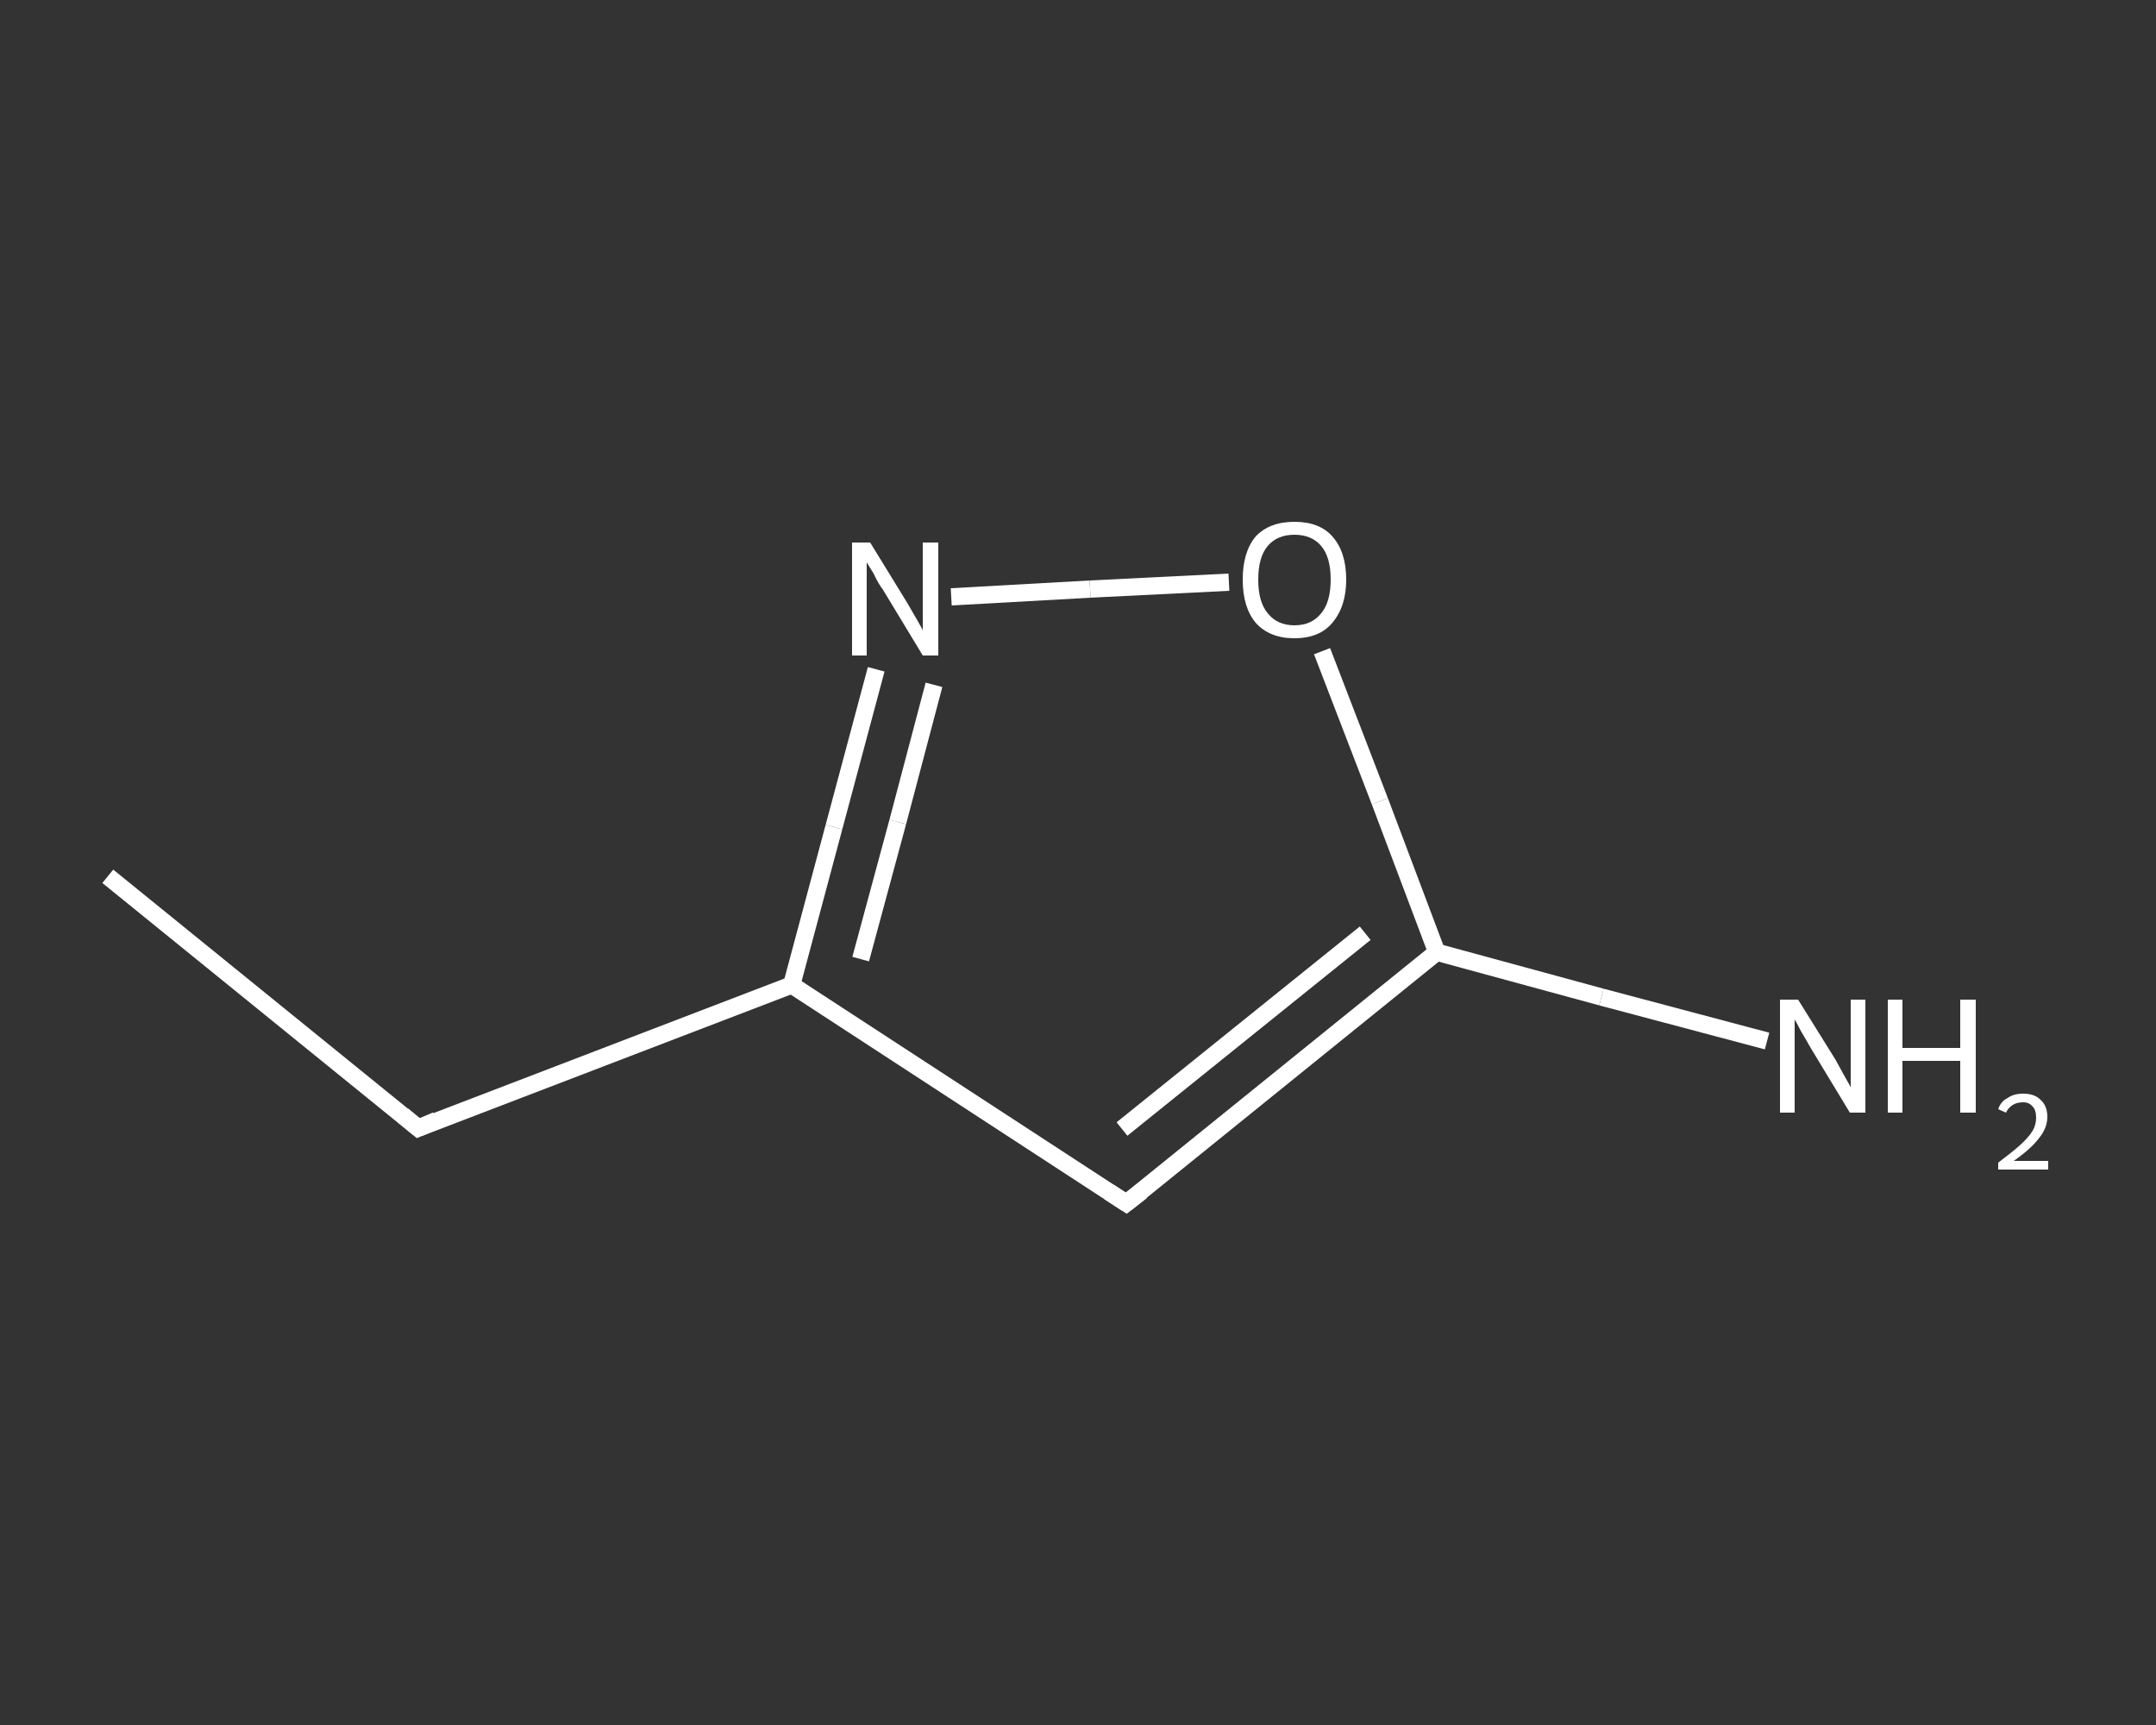<?xml version='1.0' encoding='iso-8859-1'?>
<svg version='1.1' baseProfile='full'
              xmlns='http://www.w3.org/2000/svg'
                      xmlns:rdkit='http://www.rdkit.org/xml'
                      xmlns:xlink='http://www.w3.org/1999/xlink'
                  xml:space='preserve'
width='250px' height='200px' viewBox='0 0 250 200'>
<rect x="0" y="0" width="250" height="200" fill="#333333" stroke="none"/>
<!-- END OF HEADER -->
<rect style='opacity:1.0;fill:transparent;stroke:none' width='250.0' height='200.0' x='0.0' y='0.0'> </rect>
<path class='bond-0 atom-0 atom-1' d='M 12.5,101.6 L 48.5,130.8' style='fill:none;fill-rule:evenodd;stroke:#FFFFFF;stroke-width:2.0px;stroke-linecap:butt;stroke-linejoin:miter;stroke-opacity:1' />
<path class='bond-1 atom-1 atom-2' d='M 48.5,130.8 L 91.8,114.2' style='fill:none;fill-rule:evenodd;stroke:#FFFFFF;stroke-width:2.0px;stroke-linecap:butt;stroke-linejoin:miter;stroke-opacity:1' />
<path class='bond-2 atom-2 atom-3' d='M 91.8,114.2 L 130.6,139.5' style='fill:none;fill-rule:evenodd;stroke:#FFFFFF;stroke-width:2.0px;stroke-linecap:butt;stroke-linejoin:miter;stroke-opacity:1' />
<path class='bond-3 atom-3 atom-4' d='M 130.6,139.5 L 166.6,110.4' style='fill:none;fill-rule:evenodd;stroke:#FFFFFF;stroke-width:2.0px;stroke-linecap:butt;stroke-linejoin:miter;stroke-opacity:1' />
<path class='bond-3 atom-3 atom-4' d='M 130.1,130.9 L 158.3,108.2' style='fill:none;fill-rule:evenodd;stroke:#FFFFFF;stroke-width:2.0px;stroke-linecap:butt;stroke-linejoin:miter;stroke-opacity:1' />
<path class='bond-4 atom-4 atom-5' d='M 166.6,110.4 L 185.7,115.6' style='fill:none;fill-rule:evenodd;stroke:#FFFFFF;stroke-width:2.0px;stroke-linecap:butt;stroke-linejoin:miter;stroke-opacity:1' />
<path class='bond-4 atom-4 atom-5' d='M 185.7,115.6 L 204.9,120.7' style='fill:none;fill-rule:evenodd;stroke:#FFFFFF;stroke-width:2.0px;stroke-linecap:butt;stroke-linejoin:miter;stroke-opacity:1' />
<path class='bond-5 atom-4 atom-6' d='M 166.6,110.4 L 160.0,92.9' style='fill:none;fill-rule:evenodd;stroke:#FFFFFF;stroke-width:2.0px;stroke-linecap:butt;stroke-linejoin:miter;stroke-opacity:1' />
<path class='bond-5 atom-4 atom-6' d='M 160.0,92.9 L 153.3,75.5' style='fill:none;fill-rule:evenodd;stroke:#FFFFFF;stroke-width:2.0px;stroke-linecap:butt;stroke-linejoin:miter;stroke-opacity:1' />
<path class='bond-6 atom-6 atom-7' d='M 142.5,67.5 L 126.4,68.3' style='fill:none;fill-rule:evenodd;stroke:#FFFFFF;stroke-width:2.0px;stroke-linecap:butt;stroke-linejoin:miter;stroke-opacity:1' />
<path class='bond-6 atom-6 atom-7' d='M 126.4,68.3 L 110.3,69.2' style='fill:none;fill-rule:evenodd;stroke:#FFFFFF;stroke-width:2.0px;stroke-linecap:butt;stroke-linejoin:miter;stroke-opacity:1' />
<path class='bond-7 atom-7 atom-2' d='M 101.6,77.6 L 96.7,95.9' style='fill:none;fill-rule:evenodd;stroke:#FFFFFF;stroke-width:2.0px;stroke-linecap:butt;stroke-linejoin:miter;stroke-opacity:1' />
<path class='bond-7 atom-7 atom-2' d='M 96.7,95.9 L 91.8,114.2' style='fill:none;fill-rule:evenodd;stroke:#FFFFFF;stroke-width:2.0px;stroke-linecap:butt;stroke-linejoin:miter;stroke-opacity:1' />
<path class='bond-7 atom-7 atom-2' d='M 108.3,79.4 L 104.1,95.3' style='fill:none;fill-rule:evenodd;stroke:#FFFFFF;stroke-width:2.0px;stroke-linecap:butt;stroke-linejoin:miter;stroke-opacity:1' />
<path class='bond-7 atom-7 atom-2' d='M 104.1,95.3 L 99.8,111.2' style='fill:none;fill-rule:evenodd;stroke:#FFFFFF;stroke-width:2.0px;stroke-linecap:butt;stroke-linejoin:miter;stroke-opacity:1' />
<path d='M 46.7,129.3 L 48.5,130.8 L 50.6,129.9' style='fill:none;stroke:#FFFFFF;stroke-width:2.0px;stroke-linecap:butt;stroke-linejoin:miter;stroke-opacity:1;' />
<path d='M 128.6,138.2 L 130.6,139.5 L 132.4,138.1' style='fill:none;stroke:#FFFFFF;stroke-width:2.0px;stroke-linecap:butt;stroke-linejoin:miter;stroke-opacity:1;' />
<path class='atom-5' d='M 208.5 115.9
L 212.8 122.8
Q 213.2 123.5, 213.9 124.8
Q 214.6 126.0, 214.6 126.1
L 214.6 115.9
L 216.3 115.9
L 216.3 129.0
L 214.5 129.0
L 209.9 121.4
Q 209.4 120.5, 208.8 119.5
Q 208.3 118.5, 208.1 118.2
L 208.1 129.0
L 206.4 129.0
L 206.4 115.9
L 208.5 115.9
' fill='#FFFFFF'/>
<path class='atom-5' d='M 218.9 115.9
L 220.6 115.9
L 220.6 121.5
L 227.3 121.5
L 227.3 115.9
L 229.1 115.9
L 229.1 129.0
L 227.3 129.0
L 227.3 123.0
L 220.6 123.0
L 220.6 129.0
L 218.9 129.0
L 218.9 115.9
' fill='#FFFFFF'/>
<path class='atom-5' d='M 231.7 128.6
Q 232.0 127.7, 232.8 127.3
Q 233.5 126.8, 234.6 126.8
Q 235.9 126.8, 236.6 127.5
Q 237.4 128.2, 237.4 129.5
Q 237.4 130.8, 236.4 132.0
Q 235.5 133.2, 233.5 134.6
L 237.5 134.6
L 237.5 135.6
L 231.7 135.6
L 231.7 134.8
Q 233.3 133.6, 234.2 132.8
Q 235.2 131.9, 235.7 131.1
Q 236.1 130.4, 236.1 129.6
Q 236.1 128.7, 235.7 128.3
Q 235.3 127.8, 234.6 127.8
Q 233.9 127.8, 233.4 128.1
Q 232.9 128.4, 232.6 129.0
L 231.7 128.6
' fill='#FFFFFF'/>
<path class='atom-6' d='M 144.1 67.2
Q 144.1 64.0, 145.6 62.2
Q 147.2 60.5, 150.1 60.5
Q 153.0 60.5, 154.5 62.2
Q 156.1 64.0, 156.1 67.2
Q 156.1 70.3, 154.5 72.2
Q 153.0 74.0, 150.1 74.0
Q 147.2 74.0, 145.6 72.2
Q 144.1 70.4, 144.1 67.2
M 150.1 72.5
Q 152.1 72.5, 153.2 71.1
Q 154.3 69.8, 154.3 67.2
Q 154.3 64.6, 153.2 63.3
Q 152.1 62.0, 150.1 62.0
Q 148.1 62.0, 147.0 63.3
Q 145.9 64.6, 145.9 67.2
Q 145.9 69.8, 147.0 71.1
Q 148.1 72.5, 150.1 72.5
' fill='#FFFFFF'/>
<path class='atom-7' d='M 100.9 62.9
L 105.2 69.9
Q 105.6 70.6, 106.3 71.8
Q 107.0 73.0, 107.0 73.1
L 107.0 62.9
L 108.8 62.9
L 108.8 76.0
L 107.0 76.0
L 102.4 68.4
Q 101.8 67.6, 101.3 66.5
Q 100.7 65.5, 100.5 65.2
L 100.5 76.0
L 98.8 76.0
L 98.8 62.9
L 100.9 62.9
' fill='#FFFFFF'/>
</svg>
